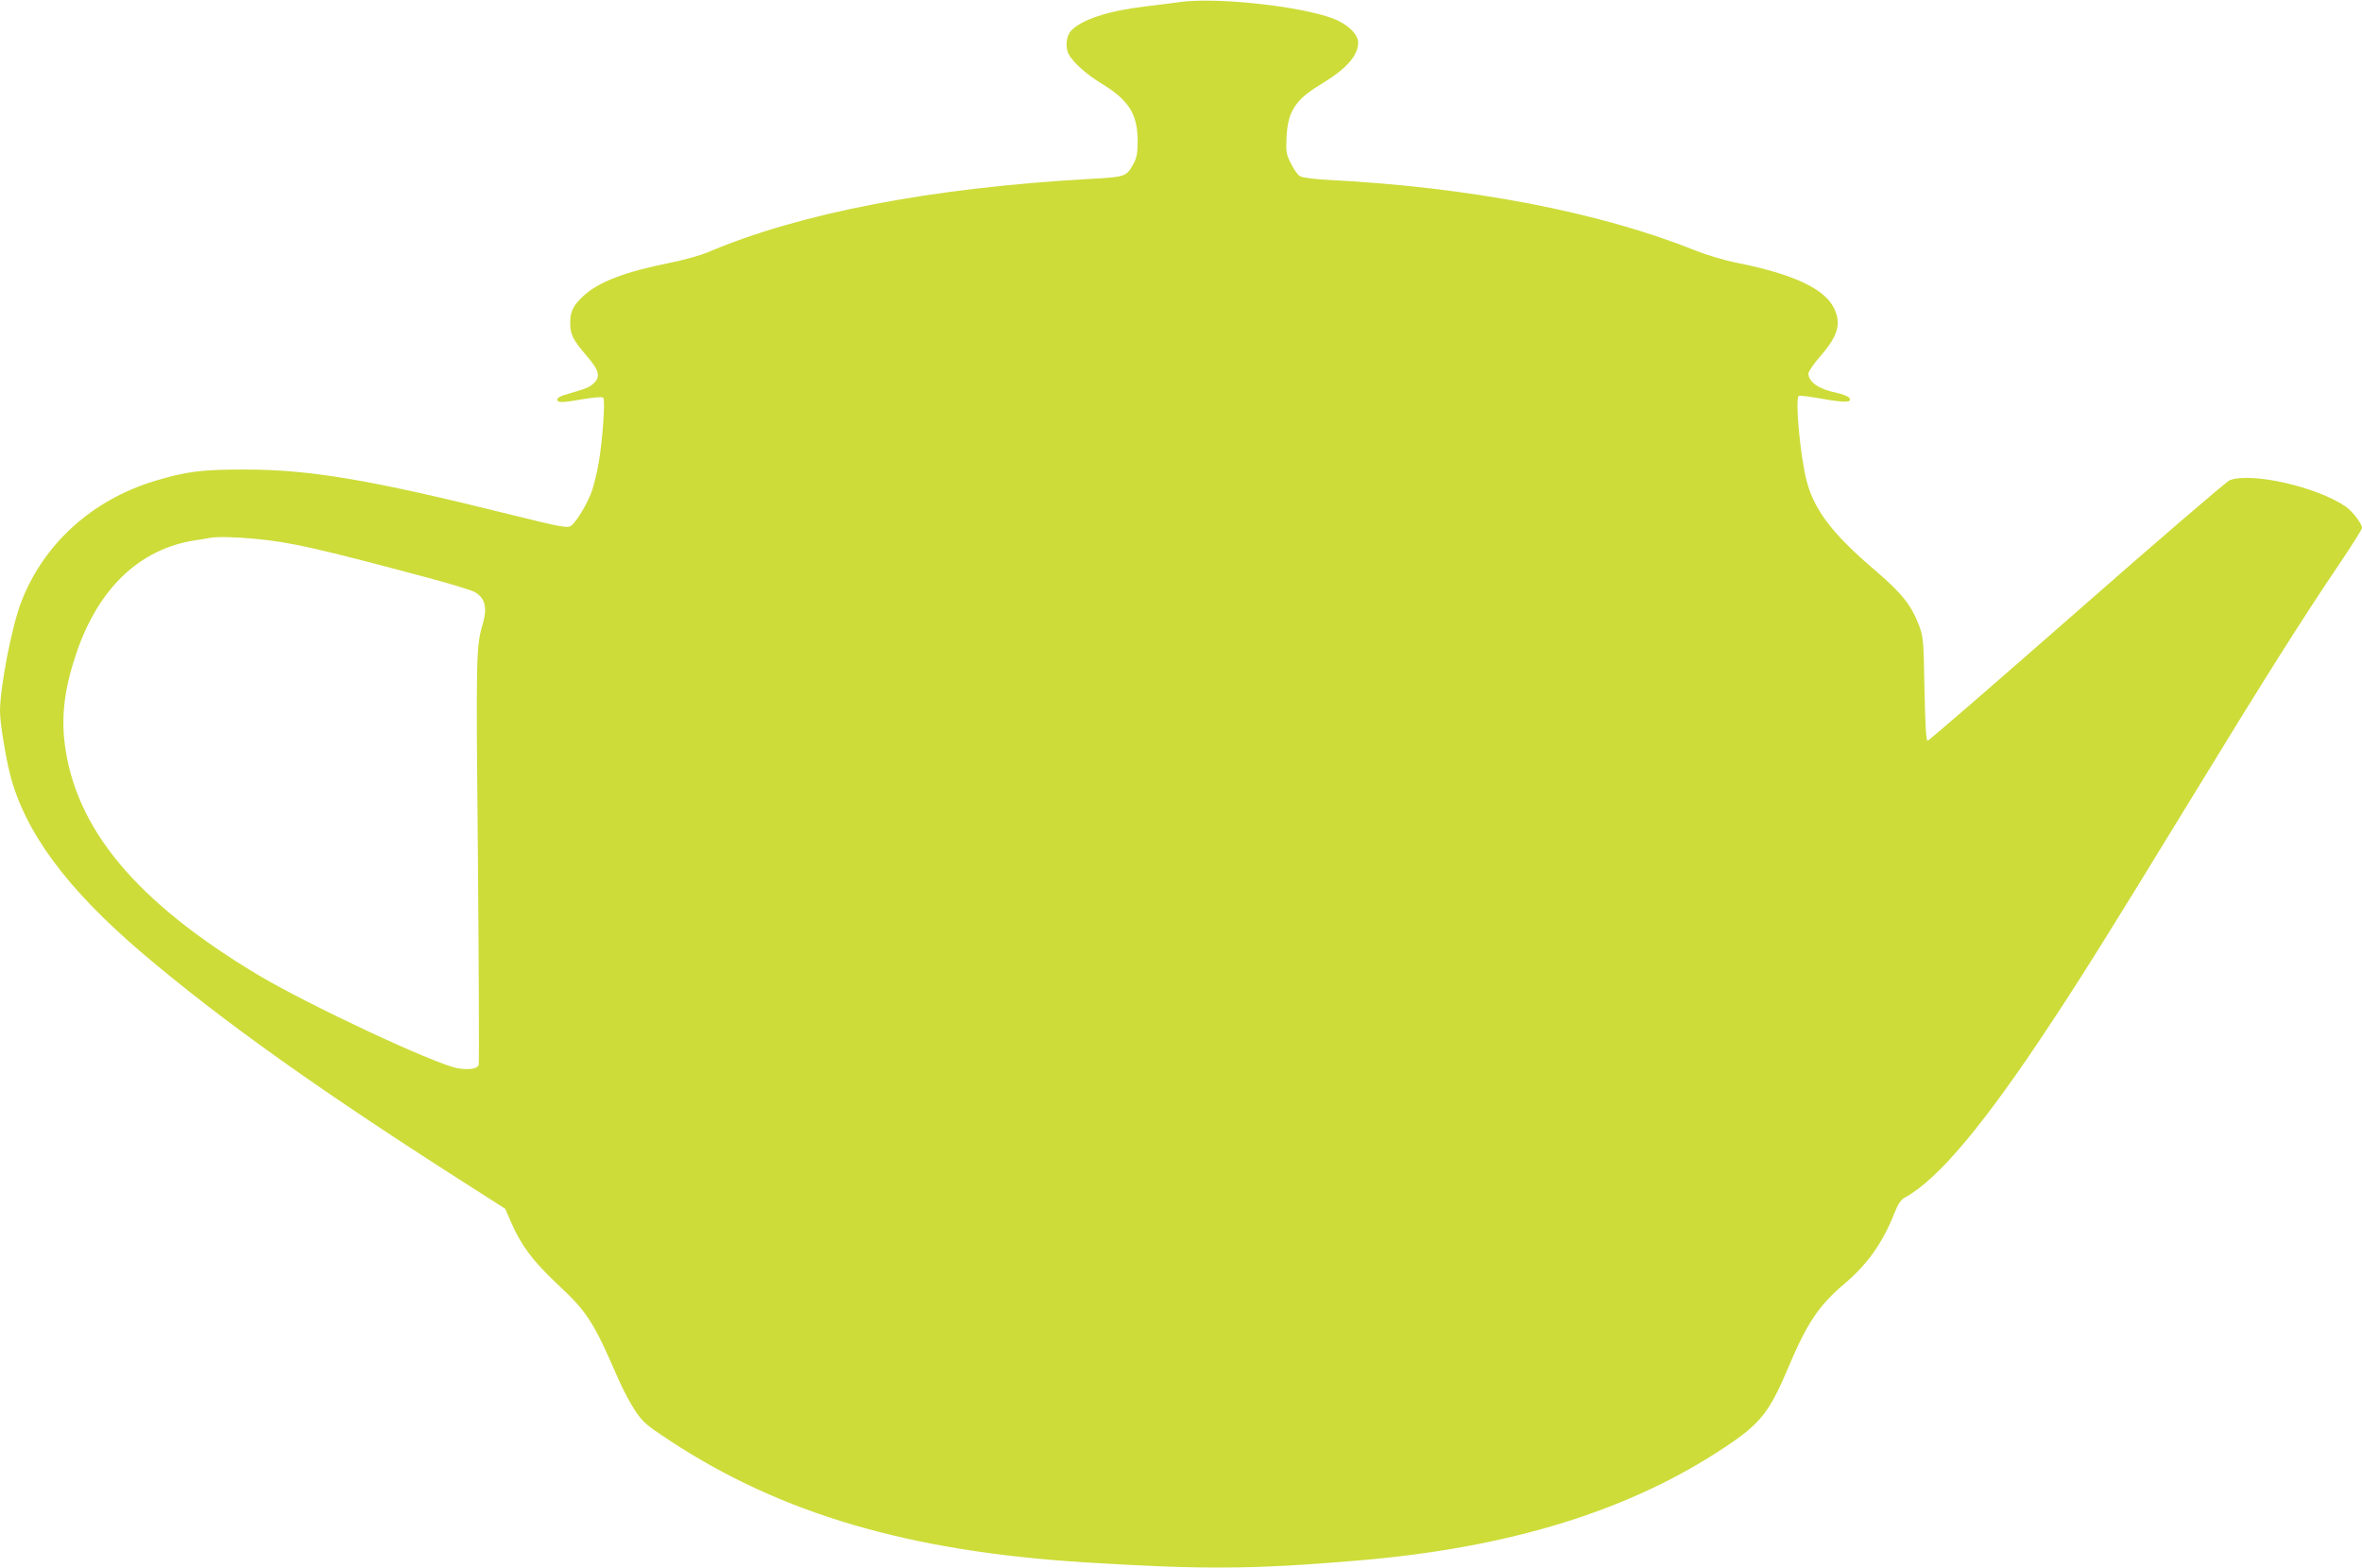 <?xml version="1.0" standalone="no"?>
<!DOCTYPE svg PUBLIC "-//W3C//DTD SVG 20010904//EN"
 "http://www.w3.org/TR/2001/REC-SVG-20010904/DTD/svg10.dtd">
<svg version="1.0" xmlns="http://www.w3.org/2000/svg"
 width="1280pt" height="850pt" viewBox="0 0 1280 850"
 preserveAspectRatio="xMidYMid meet">
<g transform="translate(0,850) scale(0.1,-0.1)"
fill="#cddc39" stroke="none">
<path d="M6395 8489 c-38 -6 -124 -16 -190 -24 -202 -24 -345 -72 -401 -132
-26 -29 -32 -88 -13 -126 22 -43 95 -109 174 -157 151 -92 199 -166 200 -310
0 -68 -4 -93 -21 -125 -40 -73 -41 -74 -240 -85 -858 -48 -1571 -185 -2072
-399 -39 -16 -131 -42 -204 -56 -242 -49 -384 -103 -465 -178 -57 -53 -73 -84
-73 -147 0 -63 14 -91 90 -180 67 -77 76 -112 37 -148 -24 -22 -41 -29 -139
-57 -37 -10 -58 -21 -58 -30 0 -19 23 -19 143 2 60 10 101 13 106 7 12 -11 -4
-238 -25 -354 -8 -47 -24 -113 -35 -147 -20 -62 -81 -166 -112 -191 -19 -16
-46 -12 -327 58 -769 191 -1088 245 -1450 245 -230 0 -311 -11 -478 -61 -344
-103 -609 -345 -729 -662 -51 -137 -113 -458 -113 -588 0 -60 30 -247 55 -343
80 -311 307 -618 710 -962 436 -372 986 -763 1812 -1288 l161 -103 32 -74 c55
-126 119 -211 250 -334 164 -153 195 -202 331 -515 24 -55 64 -131 90 -170 43
-64 60 -79 186 -162 606 -399 1301 -603 2258 -662 635 -39 901 -38 1470 10
830 69 1486 273 2005 623 181 121 231 186 330 421 102 243 167 340 306 457
124 105 206 221 270 382 20 51 35 73 57 85 179 97 432 399 792 946 177 268
321 499 725 1160 444 727 633 1026 852 1350 59 89 108 166 108 173 0 23 -51
90 -88 116 -156 107 -510 188 -629 143 -17 -7 -390 -327 -828 -712 -439 -385
-802 -700 -809 -700 -8 0 -13 81 -17 280 -5 271 -6 282 -31 349 -41 106 -91
169 -229 288 -238 202 -338 333 -379 493 -35 137 -63 446 -42 459 5 3 63 -4
129 -16 124 -22 165 -20 143 7 -6 7 -37 19 -68 26 -95 19 -151 58 -152 104 0
11 28 52 61 90 98 112 118 177 80 260 -49 108 -218 188 -526 250 -71 14 -165
42 -230 68 -515 207 -1220 343 -1990 382 -81 5 -138 12 -152 21 -11 7 -33 38
-48 69 -25 50 -27 63 -23 143 7 140 49 203 189 287 134 81 199 153 199 224 0
46 -58 101 -137 131 -178 67 -631 116 -828 89z m-5009 -2910 c190 -18 337 -51
934 -211 124 -33 239 -68 256 -79 54 -33 66 -85 39 -175 -35 -120 -36 -165
-25 -1279 5 -602 7 -1101 4 -1108 -8 -21 -56 -28 -116 -17 -128 25 -803 341
-1077 504 -663 397 -995 795 -1051 1261 -18 150 1 298 62 479 118 353 341 568
638 616 41 6 82 13 90 15 35 7 144 4 246 -6z"/>
</g>
</svg>
